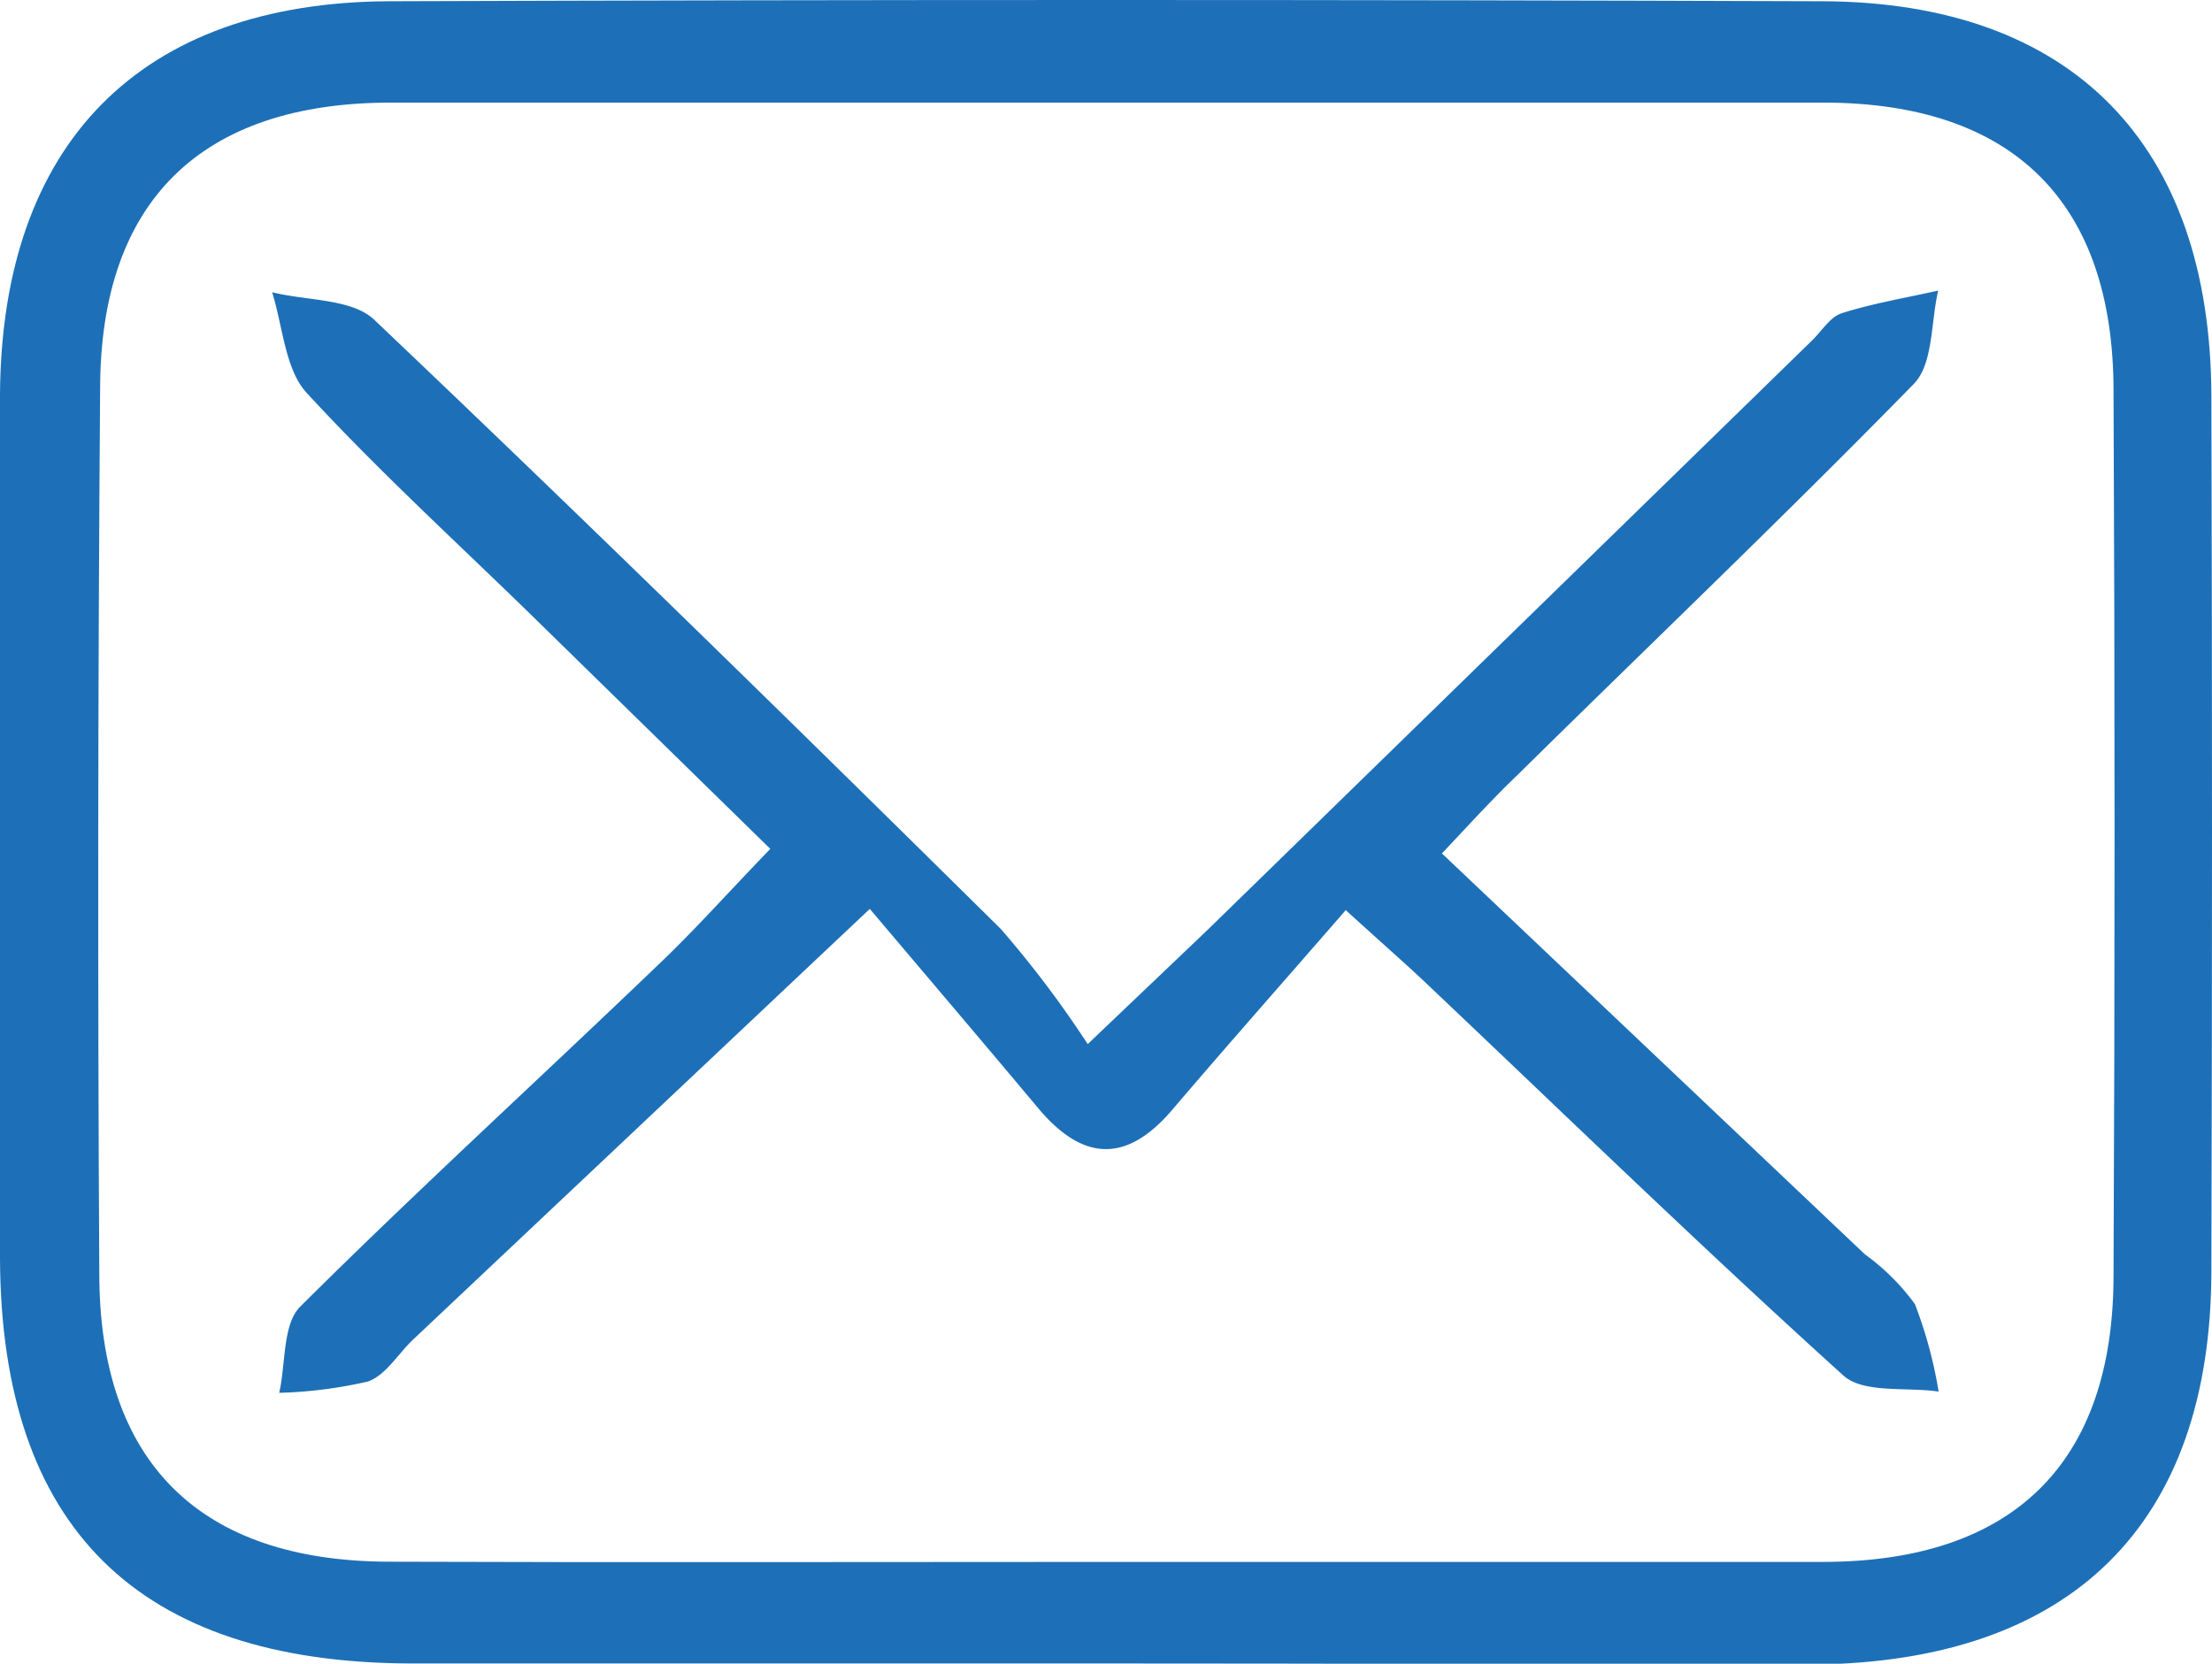 <svg xmlns="http://www.w3.org/2000/svg" viewBox="0 0 106.48 80.1"><defs><style>.cls-1{fill:#1d70b7;}</style></defs><g id="Capa_2" data-name="Capa 2"><g id="Capa_1-2" data-name="Capa 1"><path class="cls-1" d="M53,80.09c-11.09,0-22.18,0-33.28,0Q.09,80,0,60.61C0,46.75,0,32.88,0,19,.07,6.93,6.73.11,18.74.06q34.5-.12,69,0c12,.05,18.67,6.88,18.71,19q.06,21,0,42.08c0,12.27-6.76,18.9-19.21,19C75.83,80.13,64.41,80.09,53,80.09Zm0-4.89c11.58,0,23.16,0,34.74,0,9.13,0,14-4.72,14-13.8q.1-21.28,0-42.57c0-9.11-4.85-13.87-13.92-13.89q-34.5,0-69,0c-9.13,0-14,4.74-14,13.8Q4.66,40,4.78,61.3c0,9.11,4.84,13.86,13.92,13.89C30.12,75.23,41.53,75.2,53,75.2Z"/><path class="cls-1" d="M69.41,41.09l20.36,19.3a10.76,10.76,0,0,1,2.41,2.4A21.2,21.2,0,0,1,93.32,67c-1.55-.23-3.61.1-4.58-.77C81.85,60,75.17,53.51,68.42,47.12c-.82-.77-1.67-1.51-3.64-3.3-2.83,3.26-5.61,6.4-8.34,9.6-2.21,2.6-4.31,2.5-6.46-.06-2.62-3.13-5.26-6.23-8.11-9.6l-22,20.75c-.71.68-1.3,1.69-2.14,2a21.52,21.52,0,0,1-4.29.55c.32-1.4.16-3.28,1-4.14,5.66-5.63,11.55-11,17.33-16.55,1.65-1.57,3.17-3.28,5.31-5.5l-11.24-11c-3.73-3.65-7.6-7.17-11.12-11-1-1.14-1.11-3.17-1.62-4.8,1.67.42,3.84.3,4.92,1.33,10.17,9.66,20.19,19.48,30.16,29.33a50.69,50.69,0,0,1,4.18,5.54c2.57-2.45,4.2-4,5.79-5.52L87.23,16.39c.47-.46.87-1.13,1.43-1.31,1.51-.48,3.09-.74,4.64-1.09-.36,1.52-.23,3.52-1.17,4.49C85.86,24.89,79.37,31.08,73,37.36,71.83,38.48,70.76,39.66,69.41,41.09Z"/></g></g></svg>